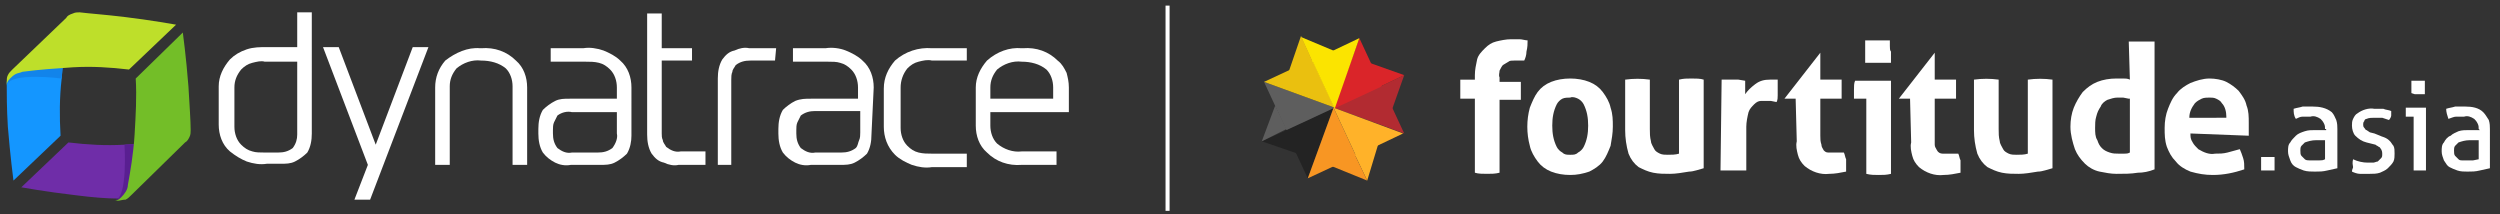 <?xml version="1.0" encoding="utf-8"?>
<!-- Generator: Adobe Illustrator 25.2.3, SVG Export Plug-In . SVG Version: 6.00 Build 0)  -->
<svg version="1.1" id="Layer_1" xmlns="http://www.w3.org/2000/svg" xmlns:xlink="http://www.w3.org/1999/xlink" x="0px" y="0px"
	 viewBox="0 0 222.9 19.1" style="enable-background:new 0 0 222.9 19.1;" xml:space="preserve">
<rect x="0" y="0" width="222.9" height="19.1" fill="#333333" stroke="none"/>
<style type="text/css">
	.st0{fill:none;stroke:#FFFFFF;stroke-width:0.36;stroke-miterlimit:10;}
	.st1{fill:#FFFFFF;}
	.st2{fill:#1496FF;}
	.st3{fill:#1284EA;}
	.st4{fill:#BEDF2A;}
	.st5{fill:#6F2DA8;}
	.st6{fill:#591F91;}
	.st7{fill:#73BE28;}
	.st8{fill:#232323;}
	.st9{fill:#5E5E5E;}
	.st10{fill:#B22B31;}
	.st11{fill:#DA2529;}
	.st12{fill:#EAC00F;}
	.st13{fill:#FBE400;}
	.st14{fill:#F89623;}
	.st15{fill:#FFB229;}
</style>
<path class="st0" d="M104.1,18.8V0.5"/>
<path class="st1" d="M69.1,5.4h-2.2c-0.5,0-0.9,0.1-1.3,0.4c-0.1,0.2-0.3,0.4-0.3,0.6c-0.1,0.2-0.1,0.5-0.1,0.7v7.6H64V7
	c0-0.6,0.1-1.2,0.4-1.7c0.3-0.4,0.6-0.7,1.1-0.8c0.4-0.2,0.9-0.3,1.3-0.2h2.4L69.1,5.4L69.1,5.4z"/>
<path class="st1" d="M60.7,13.5c-0.5,0.1-0.9-0.1-1.3-0.4c-0.1-0.2-0.3-0.4-0.3-0.6C59,12.3,59,12.1,59,11.9V5.4h2.7V4.3H59V1.2
	h-1.3V12c0,0.6,0.1,1.2,0.4,1.7c0.3,0.4,0.6,0.7,1.1,0.8c0.4,0.2,0.9,0.3,1.3,0.2h2.4v-1.2L60.7,13.5z"/>
<path class="st1" d="M26.5,1.1v3.1h-2.7c-0.6,0-1.2,0-1.8,0.2c-0.6,0.2-1.1,0.5-1.5,0.9c-0.6,0.7-1,1.5-1,2.4v3.4
	c0,0.9,0.3,1.8,1,2.4c0.5,0.4,1,0.7,1.5,0.9c0.6,0.2,1.2,0.3,1.8,0.2H25c0.5,0,0.9,0,1.3-0.2c0.4-0.2,0.8-0.5,1.1-0.8
	c0.3-0.5,0.4-1.1,0.4-1.7V1.1L26.5,1.1z M26.1,13.2c-0.4,0.3-0.8,0.4-1.3,0.4h-1.2c-0.4,0-0.8,0-1.1-0.1c-0.4-0.1-0.7-0.3-1-0.6
	c-0.4-0.4-0.6-1-0.6-1.6V7.8c0-0.6,0.2-1.1,0.6-1.6c0.3-0.3,0.6-0.5,1-0.6c0.4-0.1,0.8-0.2,1.1-0.1h2.9V12
	C26.5,12.4,26.4,12.8,26.1,13.2z"/>
<path class="st1" d="M80.9,6.1c0.3-0.3,0.6-0.5,1-0.6c0.4-0.1,0.8-0.2,1.2-0.1h3.1V4.3h-3.1c-1.2-0.1-2.4,0.3-3.3,1.1
	c-0.6,0.7-1,1.5-1,2.5v3.4c0,0.9,0.3,1.8,1,2.5c0.4,0.4,1,0.7,1.5,0.9c0.6,0.2,1.2,0.3,1.8,0.2h3.1v-1.2h-3.1c-0.4,0-0.8,0-1.2-0.1
	c-0.4-0.1-0.7-0.3-1-0.6c-0.4-0.4-0.6-1-0.6-1.6V7.8C80.3,7.2,80.5,6.6,80.9,6.1z"/>
<path class="st1" d="M56.3,7.8c0-0.9-0.3-1.8-1-2.4c-0.4-0.4-1-0.7-1.5-0.9c-0.6-0.2-1.2-0.3-1.8-0.2h-2.9v1.2h3.1
	c0.4,0,0.8,0,1.2,0.1c0.4,0.1,0.7,0.3,1,0.6c0.4,0.4,0.6,1,0.6,1.6v1h-4.2c-0.5,0-0.9,0-1.3,0.2c-0.4,0.2-0.8,0.5-1.1,0.8
	c-0.3,0.5-0.4,1.1-0.4,1.7v0.4c0,0.6,0.1,1.2,0.4,1.7c0.3,0.4,0.7,0.7,1.1,0.9c0.4,0.2,0.9,0.3,1.4,0.2h2.6c0.5,0,0.9,0,1.3-0.2
	c0.4-0.2,0.8-0.5,1.1-0.8c0.3-0.5,0.4-1.1,0.4-1.6V7.8z M54.6,13.2c-0.4,0.3-0.8,0.4-1.3,0.4H51c-0.5,0.1-0.9-0.1-1.3-0.4
	c-0.3-0.4-0.4-0.8-0.4-1.3v-0.3c0-0.2,0-0.5,0.1-0.7c0.1-0.2,0.2-0.4,0.3-0.6C50.1,10,50.6,9.9,51,10h4v1.9
	C55.1,12.3,54.9,12.8,54.6,13.2L54.6,13.2z"/>
<path class="st1" d="M77.9,7.8c0-0.9-0.3-1.8-1-2.4c-0.4-0.4-1-0.7-1.5-0.9s-1.2-0.3-1.8-0.2h-2.9v1.2h3.1c0.4,0,0.8,0,1.1,0.1
	c0.4,0.1,0.7,0.3,1,0.6c0.4,0.4,0.6,1,0.6,1.6v1h-4.2c-0.5,0-0.9,0-1.4,0.2c-0.4,0.2-0.8,0.5-1.1,0.8c-0.3,0.5-0.4,1.1-0.4,1.7v0.4
	c0,0.6,0.1,1.2,0.4,1.7c0.3,0.4,0.7,0.7,1.1,0.9c0.4,0.2,0.9,0.3,1.4,0.2h2.6c0.5,0,0.9,0,1.3-0.2c0.4-0.2,0.8-0.5,1.1-0.8
	c0.3-0.5,0.4-1.1,0.4-1.7L77.9,7.8z M76.3,13.2c-0.4,0.3-0.8,0.4-1.3,0.4h-2.3c-0.5,0.1-0.9-0.1-1.3-0.4c-0.3-0.4-0.4-0.8-0.4-1.3
	v-0.3c0-0.2,0-0.5,0.1-0.7c0.1-0.2,0.2-0.4,0.3-0.6c0.4-0.3,0.8-0.4,1.3-0.4h4v1.9c0,0.2,0,0.5-0.1,0.7S76.5,13,76.3,13.2z"/>
<path class="st1" d="M38.2,4.2h-1.4l-3.3,8.7l-3.3-8.7h-1.4l4,10.5l-1.2,3.1H33L38.2,4.2z"/>
<path class="st1" d="M47,7.8c0-0.9-0.3-1.8-1-2.4c-0.8-0.8-1.9-1.2-3.1-1.1h-0.1c-1.1-0.1-2.2,0.4-3.1,1.1c-0.6,0.7-0.9,1.5-0.9,2.4
	v6.9h1.3v-7c0-0.6,0.2-1.1,0.6-1.6c0.6-0.5,1.4-0.8,2.2-0.7c0.8,0,1.6,0.2,2.2,0.7c0.4,0.4,0.6,1,0.6,1.6v7h1.3L47,7.8z"/>
<path class="st1" d="M94.3,5.4c-0.8-0.8-1.9-1.2-3.1-1.1h-0.1c-1.1-0.1-2.2,0.3-3.1,1.1c-0.6,0.7-1,1.5-1,2.4v3.4
	c0,0.9,0.3,1.8,1,2.4c0.8,0.8,1.9,1.2,3.1,1.1h3.1v-1.2h-3.1c-0.8,0.1-1.6-0.2-2.2-0.7c-0.4-0.4-0.6-1-0.6-1.6V10h7V7.8
	c0-0.5-0.1-0.9-0.2-1.3C94.9,6.1,94.7,5.7,94.3,5.4z M88.3,8.8v-1c0-0.6,0.2-1.1,0.6-1.6c0.6-0.5,1.4-0.8,2.2-0.7
	c0.8,0,1.6,0.2,2.2,0.7c0.4,0.4,0.6,1,0.6,1.6v1H88.3z"/>
<path class="st2" d="M6.1,2.5C5.8,4,5.6,5.5,5.5,7c-0.2,1.7-0.2,3.4-0.1,5.1l-4.2,4c0,0-0.3-2.3-0.5-4.8c-0.1-1.6-0.1-3-0.1-3.8
	c0,0,0-0.1,0-0.2c0.1-0.4,0.3-0.8,0.6-1.1C2.7,4.9,4.4,3.6,6.1,2.5z"/>
<path class="st3" d="M6.1,2.5C5.8,4,5.6,5.5,5.5,7c0,0-4.6-0.6-4.9,0.6c0.1-0.5,0.3-0.9,0.6-1.3C2.7,4.9,4.4,3.7,6.1,2.5z"/>
<path class="st4" d="M0.6,7.3v0.3c0-0.2,0.1-0.4,0.3-0.6C1,6.9,1.2,6.7,1.4,6.6C1.6,6.5,1.8,6.5,2,6.4c1.5-0.2,3-0.3,4.5-0.4
	c1.7-0.1,3.3,0,5,0.2l4.2-4c0,0-2.2-0.4-4.7-0.7C9.3,1.3,7.9,1.2,7.1,1.1c-0.2,0-0.4,0-0.6,0.1C6.2,1.3,6,1.4,5.9,1.6L1.1,6.2
	C0.9,6.4,0.8,6.5,0.7,6.7C0.6,6.9,0.6,7.1,0.6,7.3z"/>
<path class="st5" d="M15.6,12.5c-1.5,0.2-3,0.3-4.5,0.4c-1.7,0.1-3.3,0-5-0.2l-4.2,4c0,0,2.2,0.4,4.8,0.7c1.5,0.2,2.9,0.3,3.7,0.3
	h0.2c0.5-0.1,0.9-0.3,1.2-0.6C13.1,15.7,14.4,14.2,15.6,12.5z"/>
<path class="st6" d="M15.6,12.5c-1.5,0.2-3,0.3-4.5,0.4c0,0,0.3,4.7-0.8,4.9c0.5,0,1-0.2,1.4-0.6C13.1,15.8,14.4,14.2,15.6,12.5z"/>
<path class="st7" d="M10.5,17.9h-0.3c0.2,0,0.4-0.1,0.6-0.3c0.3-0.3,0.6-0.7,0.6-1.1c0.2-1.1,0.5-2.8,0.6-4.5c0.1-1.7,0.2-3.4,0.1-5
	l4.2-4.1c0,0,0.3,2.2,0.5,4.8c0.1,1.7,0.2,3.1,0.2,3.9c0,0.2,0,0.4-0.1,0.6c-0.1,0.2-0.2,0.4-0.4,0.5l-4.8,4.7
	c-0.2,0.2-0.3,0.3-0.5,0.4C10.9,17.8,10.7,17.9,10.5,17.9z"/>
<path class="st8" d="M116.6,15.9l-2-4.3l4.3-2L116.6,15.9z"/>
<path class="st9" d="M112.7,7.3l2,4.3l4.3-2L112.7,7.3z"/>
<path class="st10" d="M125.2,11.9l-2-4.3l-4.3,2L125.2,11.9z"/>
<path class="st11" d="M121.2,3.4l2,4.3l-4.3,2L121.2,3.4z"/>
<path class="st12" d="M112.7,7.3l4.3-2l2,4.3L112.7,7.3z"/>
<path class="st13" d="M121.2,3.4l-4.2,2l2,4.3L121.2,3.4z"/>
<path class="st14" d="M116.6,15.9l4.3-2l-2-4.3L116.6,15.9z"/>
<path class="st15" d="M125.1,11.9l-4.2,2l-2-4.3L125.1,11.9z"/>
<path class="st8" d="M112.5,12.6l2.2-1l1,2.1L112.5,12.6z"/>
<path class="st9" d="M112.5,12.6l1.2-3.2l1,2.1L112.5,12.6z"/>
<path class="st10" d="M124.1,9.8l-1-2.1l2.1-1L124.1,9.8z"/>
<path class="st11" d="M123.1,7.7l-1-2.1l3.1,1.1L123.1,7.7z"/>
<path class="st15" d="M121.9,16.1l-1.1-2.3l2.1-1L121.9,16.1z"/>
<path class="st14" d="M118.7,14.8l2.1-1l1.1,2.3L118.7,14.8z"/>
<path class="st13" d="M117,5.5l-1-2.2l3.1,1.3L117,5.5z"/>
<path class="st12" d="M114.9,6.4l1.1-3.2l1,2.2L114.9,6.4z"/>
<path class="st1" d="M131.5,8.8h-1.3c0-0.2,0-0.3,0-0.5c0-0.1,0-0.3,0-0.4c0-0.1,0-0.3,0-0.4c0-0.1,0-0.3,0-0.4h1.3V6.7
	c0-0.5,0.1-0.9,0.2-1.4c0.1-0.4,0.4-0.7,0.7-1c0.3-0.3,0.6-0.5,1-0.6c0.4-0.1,0.9-0.2,1.3-0.2c0.3,0,0.5,0,0.8,0
	c0.2,0,0.5,0.1,0.7,0.1c0,0.3,0,0.6-0.1,1c0,0.3-0.1,0.6-0.2,0.8h-0.4c-0.2,0-0.3,0-0.5,0c-0.2,0-0.4,0-0.5,0.1
	c-0.2,0.1-0.3,0.2-0.5,0.3c-0.1,0.1-0.2,0.3-0.3,0.5c0,0.2-0.1,0.4,0,0.6v0.4h1.9c0,0.1,0,0.3,0,0.4c0,0.1,0,0.3,0,0.4
	c0,0.1,0,0.3,0,0.4c0,0.1,0,0.3,0,0.4h-1.9v6.5c-0.4,0.1-0.7,0.1-1.1,0.1c-0.4,0-0.8,0-1.1-0.1V8.8z"/>
<path class="st1" d="M140,15.6c-0.6,0-1.2-0.1-1.7-0.3c-0.5-0.2-0.9-0.5-1.2-0.9c-0.3-0.4-0.6-0.9-0.7-1.4c-0.3-1.1-0.3-2.3,0-3.4
	c0.2-0.5,0.4-1,0.7-1.4c0.3-0.4,0.7-0.7,1.2-0.9c0.5-0.2,1.1-0.3,1.7-0.3c0.6,0,1.2,0.1,1.7,0.3c0.5,0.2,0.9,0.5,1.2,0.9
	c0.3,0.4,0.6,0.9,0.7,1.4c0.2,0.6,0.2,1.1,0.2,1.7c0,0.6-0.1,1.1-0.2,1.7c-0.2,0.5-0.4,1-0.7,1.4c-0.3,0.4-0.8,0.7-1.2,0.9
	C141.1,15.5,140.6,15.6,140,15.6z M140,13.8c0.3,0,0.5,0,0.7-0.2c0.2-0.1,0.4-0.3,0.5-0.5c0.3-0.6,0.4-1.2,0.4-1.9
	c0-0.7-0.1-1.3-0.4-1.9c-0.1-0.2-0.3-0.4-0.5-0.5c-0.2-0.1-0.5-0.2-0.7-0.1c-0.2,0-0.5,0-0.7,0.1c-0.2,0.1-0.4,0.3-0.5,0.5
	c-0.3,0.6-0.4,1.2-0.4,1.9c0,0.7,0.1,1.3,0.4,1.9c0.1,0.2,0.3,0.4,0.5,0.5C139.5,13.8,139.7,13.8,140,13.8z"/>
<path class="st1" d="M144.9,7.1c0.7-0.1,1.5-0.1,2.2,0v4.4c0,0.4,0,0.7,0.1,1.1c0,0.2,0.2,0.5,0.3,0.7c0.1,0.2,0.3,0.3,0.5,0.4
	c0.2,0.1,0.5,0.1,0.7,0.1c0.3,0,0.7,0,1-0.1V7.1c0.4-0.1,0.7-0.1,1.1-0.1c0.4,0,0.8,0,1.1,0.1V15c-0.4,0.1-0.9,0.3-1.3,0.3
	c-0.6,0.1-1.2,0.2-1.7,0.2c-0.5,0-1,0-1.5-0.1c-0.5-0.1-0.9-0.3-1.3-0.5c-0.4-0.3-0.7-0.7-0.9-1.2c-0.2-0.7-0.3-1.4-0.3-2.1
	L144.9,7.1z"/>
<path class="st1" d="M153.5,7.1h0.4h0.6c0.2,0,0.3,0,0.5,0l0.6,0.1c0,0,0,1.1,0,1.2c0.2-0.3,0.5-0.6,0.9-0.9
	c0.4-0.3,0.8-0.4,1.3-0.4h0.4c0.1,0,0.2,0,0.3,0v0.4c0,0.1,0,0.3,0,0.4c0,0.1,0,0.4,0,0.6c0,0.2,0,0.4-0.1,0.6L157.9,9h-0.3
	c-0.2,0-0.4,0-0.6,0c-0.2,0-0.4,0.1-0.6,0.3c-0.2,0.2-0.4,0.4-0.5,0.7c-0.1,0.4-0.2,0.9-0.2,1.3v3.9h-0.6H154h-0.6L153.5,7.1z"/>
<path class="st1" d="M160.1,8.8h-1l3.2-4.1v2.4h1.9c0,0.1,0,0.3,0,0.4c0,0.1,0,0.3,0,0.4c0,0.1,0,0.3,0,0.4c0,0.2,0,0.3,0,0.5h-1.9
	v3.3c0,0.3,0,0.5,0.1,0.8c0,0.2,0.1,0.3,0.2,0.5c0.1,0.1,0.2,0.2,0.4,0.2c0.2,0,0.3,0,0.5,0h0.5h0.4c0.1,0.2,0.1,0.4,0.2,0.6
	c0,0.2,0,0.4,0,0.6c0,0.1,0,0.2,0,0.3c0,0,0,0.2,0,0.2c-0.5,0.1-1,0.2-1.5,0.2c-0.8,0.1-1.6-0.2-2.2-0.7c-0.3-0.3-0.5-0.6-0.6-1
	c-0.1-0.4-0.2-0.8-0.1-1.2L160.1,8.8z"/>
<path class="st1" d="M166.4,8.8h-1.1c0-0.1,0-0.3,0-0.4c0-0.1,0-0.3,0-0.4c0-0.3,0-0.6,0.1-0.8h3.2v8.3c-0.4,0.1-0.7,0.1-1.1,0.1
	c-0.4,0-0.7,0-1.1-0.1V8.8z"/>
<path class="st1" d="M170.3,8.8h-1l3.2-4.1v2.4h1.9c0,0.1,0,0.3,0,0.4c0,0.1,0,0.3,0,0.4c0,0.1,0,0.3,0,0.4c0,0.2,0,0.3,0,0.5h-1.9
	v3.3c0,0.3,0,0.5,0,0.8c0,0.2,0.1,0.3,0.2,0.5c0.1,0.2,0.3,0.3,0.5,0.3c0.2,0,0.3,0,0.5,0c0.2,0,0.3,0,0.5,0h0.4
	c0.1,0.2,0.1,0.4,0.2,0.6c0,0.2,0,0.4,0,0.6c0,0.1,0,0.2,0,0.3c0,0,0,0.2,0,0.2c-0.5,0.1-1,0.2-1.5,0.2c-0.8,0.1-1.6-0.2-2.2-0.7
	c-0.3-0.3-0.5-0.6-0.6-1c-0.1-0.4-0.2-0.8-0.1-1.2L170.3,8.8z"/>
<path class="st1" d="M176,7.1c0.7-0.1,1.5-0.1,2.2,0v4.4c0,0.4,0,0.7,0.1,1.1c0,0.2,0.2,0.5,0.3,0.7c0.1,0.2,0.3,0.3,0.5,0.4
	c0.2,0.1,0.5,0.1,0.7,0.1c0.3,0,0.7,0,1-0.1V7.1c0.7-0.1,1.5-0.1,2.2,0V15c-0.4,0.1-0.9,0.3-1.3,0.3c-0.6,0.1-1.2,0.2-1.7,0.2
	c-0.5,0-1,0-1.5-0.1c-0.5-0.1-0.9-0.3-1.3-0.5c-0.4-0.3-0.7-0.7-0.9-1.2c-0.2-0.7-0.3-1.4-0.3-2.1L176,7.1z"/>
<path class="st1" d="M189.8,3.7h0.6h1.1h0.6v11.4c-0.5,0.2-1,0.3-1.5,0.3c-0.6,0.1-1.2,0.1-1.9,0.1c-0.5,0-1-0.1-1.5-0.2
	c-0.5-0.1-1-0.4-1.3-0.7c-0.4-0.4-0.7-0.8-0.9-1.3c-0.2-0.6-0.4-1.3-0.4-2c0-0.6,0.1-1.2,0.3-1.7c0.2-0.5,0.5-1,0.8-1.4
	c0.4-0.4,0.8-0.7,1.3-0.9c0.5-0.2,1.1-0.3,1.7-0.3h0.6c0.2,0,0.4,0,0.6,0.1L189.8,3.7z M189.8,8.8l-0.5-0.1c-0.2,0-0.3,0-0.5,0
	c-0.3,0-0.6,0.1-0.9,0.2c-0.2,0.1-0.5,0.3-0.6,0.6c-0.2,0.3-0.3,0.5-0.4,0.9c-0.1,0.3-0.1,0.7-0.1,1c0,0.4,0,0.8,0.2,1.1
	c0.1,0.3,0.2,0.5,0.4,0.7c0.2,0.2,0.4,0.3,0.7,0.4c0.3,0.1,0.5,0.1,0.8,0.1h0.5c0.2,0,0.3,0,0.5-0.1V8.8z"/>
<path class="st1" d="M195.3,11.9c0,0.3,0,0.5,0.2,0.8c0.1,0.2,0.3,0.4,0.5,0.6c0.5,0.3,1,0.5,1.5,0.4c0.4,0,0.7,0,1.1-0.1
	c0.4-0.1,0.7-0.2,1.1-0.3c0.1,0.2,0.2,0.5,0.3,0.8c0.1,0.3,0.1,0.6,0.1,1c-0.9,0.3-1.8,0.5-2.8,0.5c-0.7,0-1.3-0.1-2-0.3
	c-0.5-0.2-1-0.5-1.3-0.9c-0.4-0.4-0.6-0.8-0.8-1.3c-0.2-0.6-0.2-1.1-0.2-1.7c0-0.6,0.1-1.2,0.3-1.7c0.2-0.5,0.4-1,0.8-1.4
	c0.3-0.4,0.8-0.7,1.2-0.9c0.5-0.2,1.1-0.4,1.7-0.4c0.5,0,1.1,0.1,1.5,0.3c0.4,0.2,0.8,0.5,1.1,0.8c0.3,0.4,0.6,0.8,0.7,1.3
	c0.2,0.5,0.2,1,0.2,1.6c0,0.2,0,0.4,0,0.6c0,0.2,0,0.3,0,0.5L195.3,11.9z M198.5,10.4c0-0.4-0.1-0.9-0.4-1.2
	c-0.1-0.2-0.3-0.3-0.5-0.4c-0.2-0.1-0.4-0.1-0.6-0.1c-0.2,0-0.5,0-0.7,0.1c-0.2,0.1-0.4,0.2-0.6,0.4c-0.3,0.4-0.5,0.8-0.5,1.3H198.5
	z"/>
<path class="st1" d="M168.5,4.1c0-0.2,0-0.4,0-0.5h-0.6h-0.5h-0.5h-0.6c0,0.2,0,0.4,0,0.5c0,0.2,0,0.4,0,0.5c0,0.2,0,0.4,0,0.5
	c0,0.2,0,0.4,0,0.5c0.2,0,0.4,0,0.6,0h1.1c0.2,0,0.4,0,0.6,0c0-0.2,0-0.4,0-0.5c0-0.2,0-0.4,0-0.5C168.5,4.5,168.5,4.3,168.5,4.1z"
	/>
<path class="st1" d="M201.6,15.2c0-0.1,0-0.2,0-0.3c0-0.1,0-0.2,0-0.3c0-0.1,0-0.2,0-0.3c0-0.1,0-0.2,0-0.3h0.3h0.6h0.3
	c0,0.1,0,0.2,0,0.3c0,0.2,0,0.4,0,0.6c0,0.1,0,0.2,0,0.3h-0.3h-0.6H201.6z"/>
<path class="st1" d="M207.3,11.5c0-0.2,0-0.3-0.1-0.5c-0.1-0.2-0.2-0.3-0.3-0.4c-0.3-0.2-0.6-0.3-0.9-0.2c-0.2,0-0.5,0-0.7,0
	c-0.2,0-0.4,0.1-0.6,0.2c-0.2-0.3-0.2-0.6-0.2-0.9c0.3-0.1,0.5-0.1,0.8-0.2c0.3,0,0.6,0,0.9,0c0.6,0,1.2,0.1,1.7,0.5
	c0.2,0.2,0.3,0.5,0.4,0.7c0.1,0.3,0.1,0.6,0.1,0.8V15l-0.9,0.2c-0.4,0.1-0.7,0.1-1.1,0.1c-0.3,0-0.7,0-1-0.1
	c-0.3-0.1-0.5-0.2-0.7-0.3c-0.2-0.1-0.4-0.3-0.5-0.6c-0.1-0.3-0.2-0.5-0.2-0.8c0-0.3,0-0.6,0.2-0.8c0.1-0.2,0.3-0.4,0.5-0.6
	c0.2-0.2,0.5-0.3,0.8-0.4c0.3-0.1,0.6-0.1,0.9-0.1h0.6h0.4V11.5z M207.3,12.5h-0.4h-0.4c-0.4,0-0.7,0.1-1,0.2
	c-0.1,0.1-0.2,0.2-0.3,0.3c-0.1,0.1-0.1,0.3-0.1,0.4c0,0.2,0,0.4,0.1,0.5c0.1,0.1,0.2,0.2,0.3,0.3c0.1,0.1,0.3,0.1,0.4,0.1h0.9
	c0.2,0,0.3,0,0.5-0.1V12.5z"/>
<path class="st1" d="M209.8,14.2c0.4,0.2,0.9,0.3,1.3,0.3c0.2,0,0.3,0,0.5,0c0.1,0,0.3-0.1,0.4-0.1c0.1-0.1,0.2-0.2,0.3-0.3
	c0.1-0.1,0.1-0.2,0.1-0.4c0-0.1,0-0.2-0.1-0.4c-0.1-0.1-0.1-0.2-0.2-0.2c-0.1-0.1-0.2-0.1-0.3-0.2l-0.4-0.1l-0.4-0.1
	c-0.4-0.1-0.7-0.3-1-0.6c-0.2-0.2-0.3-0.6-0.3-0.9c0-0.2,0-0.4,0.1-0.6c0.1-0.2,0.2-0.4,0.4-0.5c0.4-0.3,1-0.5,1.5-0.4
	c0.3,0,0.6,0,0.8,0c0.2,0.1,0.5,0.1,0.7,0.2c0,0.1,0,0.3,0,0.4c0,0.1-0.1,0.3-0.2,0.4l-0.6-0.2c-0.2,0-0.5,0-0.7,0
	c-0.2,0-0.5,0-0.7,0.1c-0.1,0-0.2,0.1-0.2,0.2c-0.1,0.1-0.1,0.2-0.1,0.3c0,0.1,0,0.2,0.1,0.3c0.1,0.1,0.1,0.2,0.2,0.2l0.3,0.2
	l0.4,0.1l0.5,0.2c0.2,0.1,0.3,0.1,0.5,0.2c0.2,0.1,0.3,0.2,0.4,0.3c0.1,0.1,0.2,0.3,0.3,0.4c0.1,0.2,0.1,0.4,0.1,0.7
	c0,0.2,0,0.5-0.1,0.7c-0.1,0.2-0.3,0.4-0.5,0.6c-0.2,0.2-0.5,0.3-0.7,0.4c-0.3,0.1-0.6,0.1-0.9,0.1c-0.3,0-0.6,0-0.9,0
	c-0.2,0-0.5-0.1-0.7-0.2c0-0.2,0.1-0.3,0.1-0.4C209.7,14.4,209.8,14.3,209.8,14.2z"/>
<path class="st1" d="M215.2,10.4h-0.7c0-0.1,0-0.1,0-0.2c0-0.1,0-0.2,0-0.2c0-0.1,0-0.1,0-0.2c0-0.1,0-0.1,0-0.2h1.8v5.6h-0.3h-0.5
	h-0.3L215.2,10.4z M215,8.3c0-0.1,0-0.2,0-0.3V7.5c0-0.1,0-0.2,0-0.3h0.3h0.6h0.3c0,0.1,0,0.2,0,0.3c0,0.1,0,0.2,0,0.3
	c0,0.1,0,0.2,0,0.3c0,0.1,0,0.2,0,0.3h-0.3h-0.6L215,8.3L215,8.3z"/>
<path class="st1" d="M221,11.5c0-0.2,0-0.3-0.1-0.5c-0.1-0.2-0.2-0.3-0.3-0.4c-0.3-0.2-0.6-0.3-0.9-0.2c-0.2,0-0.5,0-0.7,0
	c-0.2,0-0.4,0.1-0.7,0.2c-0.1-0.3-0.2-0.6-0.2-0.9c0.3-0.1,0.5-0.1,0.8-0.2c0.3,0,0.6,0,0.9,0c0.6,0,1.2,0.1,1.6,0.5
	c0.2,0.2,0.3,0.4,0.5,0.7c0.1,0.3,0.1,0.6,0.1,0.8V15l-0.9,0.2c-0.4,0.1-0.7,0.1-1.1,0.1c-0.3,0-0.6,0-0.9-0.1
	c-0.3-0.1-0.5-0.2-0.7-0.3c-0.2-0.1-0.3-0.3-0.5-0.6c-0.1-0.3-0.2-0.5-0.2-0.8c0-0.3,0-0.6,0.2-0.8c0.1-0.2,0.3-0.5,0.6-0.6
	c0.2-0.2,0.5-0.3,0.7-0.4c0.3-0.1,0.6-0.1,0.9-0.1h0.6h0.4L221,11.5z M221,12.5h-0.4h-0.4c-0.4,0-0.7,0.1-1,0.2
	c-0.1,0.1-0.2,0.2-0.3,0.3c-0.1,0.1-0.1,0.3-0.1,0.4c0,0.2,0,0.4,0.1,0.5c0.1,0.1,0.2,0.2,0.3,0.3c0.1,0.1,0.2,0.1,0.4,0.1h0.9
	l0.5-0.1L221,12.5z"/>
</svg>
